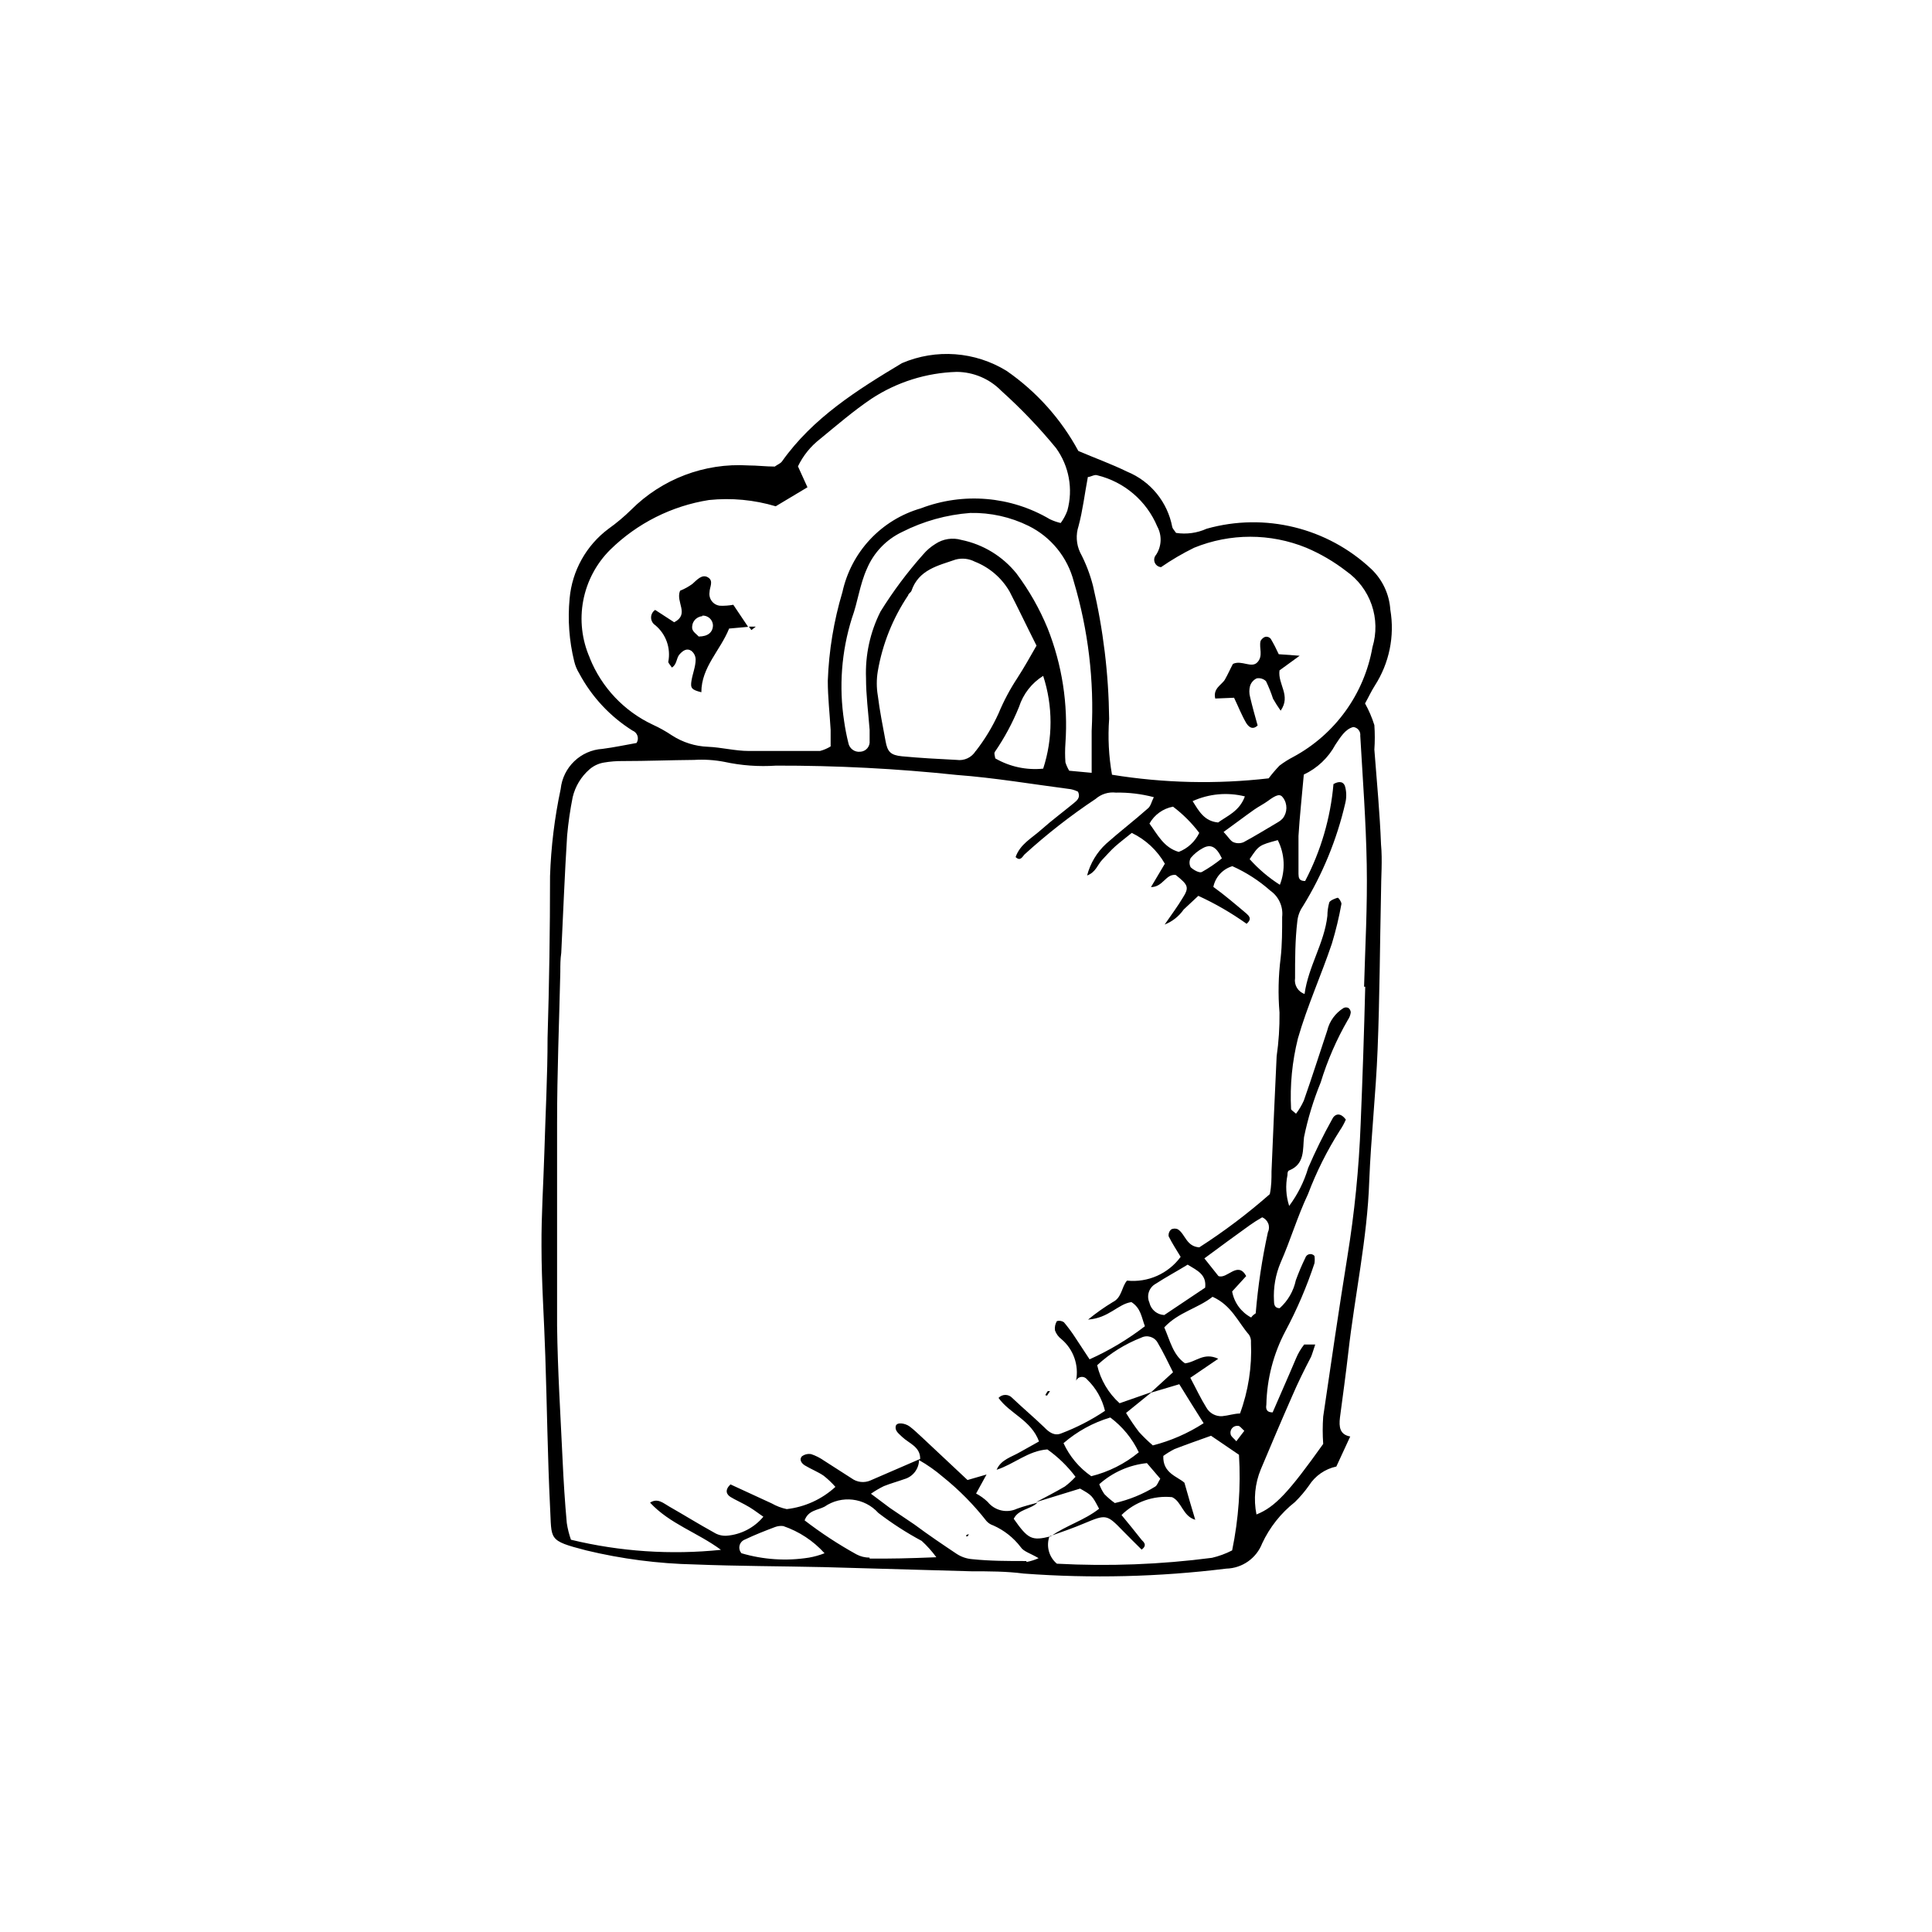 <?xml version="1.0" encoding="UTF-8"?>
<!-- Uploaded to: ICON Repo, www.svgrepo.com, Generator: ICON Repo Mixer Tools -->
<svg fill="#000000" width="800px" height="800px" version="1.1" viewBox="144 144 512 512" xmlns="http://www.w3.org/2000/svg">
 <g>
  <path d="m508.22 342.66c0.152-2.164 0.152-4.336 0-6.5-0.625-1.992-1.453-3.918-2.469-5.742 0.957-1.715 1.664-3.273 2.57-4.684h-0.004c3.856-5.965 5.332-13.156 4.133-20.152-0.27-4.102-2.066-7.949-5.039-10.781-11.664-10.965-28.219-15.02-43.629-10.684-2.539 1.148-5.359 1.535-8.113 1.109-0.504-0.754-0.906-1.109-1.008-1.562-1.238-6.594-5.731-12.113-11.938-14.66-4.133-2.016-8.465-3.578-12.949-5.492-4.574-8.465-11.082-15.73-18.992-21.211-8.367-5.16-18.723-5.93-27.762-2.062-11.84 7.106-23.578 14.461-31.789 26.047-0.402 0.555-1.16 0.805-1.914 1.359-2.316 0-4.684-0.301-7.106-0.301v-0.004c-11.516-0.691-22.777 3.582-30.934 11.742-1.863 1.832-3.867 3.516-5.996 5.035-5.918 4.41-9.676 11.137-10.328 18.492-0.531 5.57-0.121 11.191 1.211 16.625 0.273 1.156 0.73 2.262 1.359 3.273 3.309 6.18 8.172 11.391 14.105 15.113 0.625 0.242 1.105 0.754 1.309 1.387 0.207 0.637 0.113 1.328-0.25 1.891-2.871 0.504-5.894 1.16-9.02 1.562h0.004c-5.797 0.359-10.48 4.856-11.086 10.629-1.617 7.594-2.562 15.316-2.82 23.074 0 14.273-0.219 28.566-0.656 42.875 0 10.078-0.555 20.152-0.855 30.531-0.25 8.211-0.805 16.426-0.754 24.688 0 9.672 0.707 19.348 1.008 29.02 0.453 13.352 0.605 26.703 1.258 40.004 0.504 8.816-0.754 8.918 9.574 11.586h-0.004c9.43 2.273 19.074 3.523 28.77 3.727 11.387 0.453 22.773 0.453 34.16 0.707l39.246 1.109c4.586 0 9.219 0 13.805 0.605l-0.004-0.004c17.887 1.328 35.859 0.891 53.656-1.309 4.238-0.102 7.996-2.746 9.523-6.703 1.996-4.269 4.965-8.012 8.664-10.93 1.375-1.344 2.625-2.812 3.731-4.383 1.645-2.586 4.258-4.398 7.254-5.039l3.68-7.961c-2.769-0.504-3.023-2.519-2.719-5.039 0.754-5.742 1.562-11.488 2.215-17.281 1.715-15.113 5.039-30.23 5.543-45.344 0.453-11.637 1.762-23.227 2.215-34.863 0.555-13.805 0.605-27.609 0.906-41.414 0-4.332 0.402-8.664 0-13-0.301-8.055-1.109-16.621-1.762-25.086zm-78.395-59.246c1.109-4.133 1.613-8.465 2.469-13 0.754 0 1.762-0.754 2.519-0.453 7.141 1.746 13.027 6.773 15.871 13.555 1.289 2.363 1.176 5.25-0.305 7.504-0.5 0.559-0.645 1.352-0.363 2.047 0.277 0.695 0.926 1.172 1.672 1.23 2.793-1.93 5.723-3.648 8.77-5.141 9.527-3.883 20.195-3.883 29.723 0 3.781 1.602 7.336 3.684 10.582 6.195 3.137 2.195 5.5 5.328 6.75 8.949 1.246 3.621 1.316 7.543 0.203 11.203-2.168 12.391-9.891 23.102-20.961 29.07-1.289 0.668-2.519 1.441-3.676 2.32-1.023 1.066-1.98 2.195-2.875 3.375-13.812 1.59-27.785 1.27-41.512-0.957-0.867-4.887-1.121-9.863-0.758-14.812-0.129-11.879-1.562-23.703-4.281-35.266-0.789-3.082-1.938-6.059-3.426-8.867-1.012-2.184-1.156-4.668-0.402-6.953zm54.109 77.484c-0.324 0.355-0.699 0.66-1.109 0.906-3.074 1.812-6.098 3.68-9.27 5.391-0.855 0.352-1.816 0.352-2.672 0-0.754-0.301-1.258-1.258-2.621-2.719 3.223-2.316 5.644-4.18 8.16-5.945 1.16-0.805 2.469-1.461 3.578-2.266 2.316-1.715 3.273-1.965 4.031-0.855l0.004-0.004c1.203 1.645 1.164 3.894-0.102 5.492zm-0.754 17.582h-0.004c-2.969-1.887-5.664-4.176-8.008-6.801 2.469-3.68 2.469-3.68 7.457-5.039 1.867 3.688 2.066 7.996 0.551 11.84zm-23.629-7.106-0.004 0.004c0.898-1.074 1.992-1.965 3.227-2.621 2.117-1.16 3.578-0.352 5.039 2.719v0.004c-1.672 1.359-3.461 2.574-5.34 3.625-0.656 0.301-2.168-0.555-2.922-1.258h-0.004c-0.418-0.77-0.418-1.699 0-2.469zm-3.176-1.609c-3.981-1.16-5.594-4.586-7.758-7.508 1.312-2.348 3.602-3.988 6.246-4.484 2.633 1.984 4.973 4.324 6.953 6.953-1.109 2.312-3.055 4.113-5.441 5.039zm10.379-7.809c-3.629-0.352-5.039-3.023-6.699-5.644h-0.004c4.344-1.973 9.23-2.414 13.855-1.258-1.461 3.981-4.684 5.141-7.152 6.953zm-33.453-24.285v11.133l-5.945-0.555v0.004c-0.426-0.695-0.762-1.441-1.008-2.219-0.121-1.676-0.121-3.359 0-5.035 0.738-10.406-0.883-20.84-4.734-30.531-2.121-5.144-4.883-10.004-8.215-14.461-3.68-4.586-8.848-7.742-14.609-8.918-2.344-0.684-4.871-0.297-6.902 1.059-1.234 0.758-2.34 1.711-3.273 2.82-4.188 4.707-7.965 9.766-11.285 15.117-2.738 5.441-4.059 11.492-3.828 17.582 0 4.586 0.605 9.168 0.957 13.754v2.871c0.082 0.719-0.133 1.441-0.602 1.996-0.469 0.555-1.145 0.891-1.867 0.926-1.523 0.184-2.918-0.859-3.176-2.367-0.465-1.879-0.836-3.777-1.109-5.691-1.414-9.16-0.711-18.52 2.066-27.359 1.562-4.281 2.066-8.867 3.981-13.098 1.809-4.277 5.125-7.738 9.32-9.723 5.637-2.859 11.785-4.574 18.086-5.039 5.34-0.109 10.625 1.066 15.418 3.426 5.957 2.938 10.336 8.328 11.992 14.762 3.824 12.832 5.426 26.227 4.734 39.598zm-25.695 5.644c2.582-3.75 4.742-7.769 6.449-11.992 1.094-3.406 3.359-6.316 6.398-8.211 2.598 7.988 2.598 16.598 0 24.586-4.414 0.453-8.855-0.5-12.695-2.719-0.102-0.707-0.352-1.312-0.152-1.613zm-5.039-0.301c-1.051 1.727-3.035 2.66-5.035 2.367-5.039-0.25-9.672-0.504-14.508-0.957-2.973-0.301-3.828-1.16-4.332-3.981-0.754-4.031-1.562-8.062-2.066-12.141l-0.004-0.004c-0.352-2.117-0.352-4.277 0-6.398 1.23-7.211 3.981-14.078 8.062-20.152 0-0.402 0.707-0.754 0.855-1.16 1.914-5.644 7.106-6.699 11.738-8.312v0.004c1.691-0.445 3.484-0.25 5.039 0.555 3.879 1.516 7.129 4.305 9.219 7.906 2.316 4.484 4.484 9.07 7.152 14.359-1.762 3.074-3.273 5.793-5.039 8.516h0.004c-1.977 2.988-3.664 6.16-5.039 9.473-1.617 3.551-3.644 6.898-6.047 9.973zm-102.27-24.688c-2.098-4.769-2.703-10.062-1.73-15.18 0.973-5.117 3.473-9.82 7.172-13.488 7.137-6.996 16.277-11.59 26.148-13.148 5.945-0.617 11.957-0.055 17.684 1.66l8.414-5.039-2.519-5.543v0.004c1.348-2.816 3.332-5.285 5.793-7.203 4.484-3.68 8.918-7.508 13.703-10.73l0.004-0.004c6.719-4.41 14.531-6.867 22.57-7.102 4.461 0.027 8.723 1.844 11.84 5.039 5.191 4.664 10.027 9.715 14.457 15.113 3.488 4.793 4.602 10.914 3.023 16.625-0.43 1.168-1.023 2.273-1.762 3.273-0.992-0.234-1.953-0.57-2.875-1.008-10.367-6.121-22.961-7.176-34.207-2.871-5.137 1.484-9.777 4.328-13.43 8.227-3.652 3.902-6.184 8.719-7.328 13.941-2.289 7.644-3.59 15.555-3.879 23.527 0 4.332 0.504 8.664 0.754 13v4.383h0.004c-0.875 0.543-1.828 0.953-2.824 1.211h-18.895c-3.578 0-7.203-0.957-10.781-1.109h0.004c-3.406-0.125-6.715-1.168-9.574-3.023-1.598-1.074-3.285-2.019-5.039-2.82-7.613-3.562-13.594-9.883-16.727-17.684zm34.812 236.39h0.004c-13.324 1.379-26.785 0.477-39.801-2.672-0.508-1.438-0.879-2.922-1.109-4.434-0.504-5.543-0.855-11.133-1.109-16.676-0.555-11.891-1.309-23.73-1.461-35.57v-53.855c0-13.301 0.555-26.602 0.855-39.953 0-1.715 0-3.375 0.25-5.039 0.504-10.379 0.906-20.809 1.562-31.188l0.004 0.004c0.309-3.383 0.797-6.746 1.461-10.074 0.676-2.856 2.227-5.426 4.434-7.356 1.082-0.949 2.406-1.578 3.828-1.816 1.664-0.285 3.348-0.422 5.039-0.402 6.297 0 12.594-0.25 18.895-0.301h-0.004c2.664-0.164 5.34 0.004 7.961 0.504 4.512 0.984 9.145 1.324 13.754 1.008 15.988-0.035 31.965 0.789 47.863 2.469 10.078 0.754 20.152 2.469 30.23 3.777h-0.004c0.664 0.133 1.309 0.355 1.914 0.656 0.754 1.613-0.301 2.367-1.211 3.125-2.82 2.316-5.742 4.484-8.465 6.902-2.719 2.418-5.644 3.879-6.852 7.305 1.211 1.16 1.762 0 2.316-0.656h0.004c5.914-5.394 12.23-10.328 18.895-14.762 1.465-1.285 3.406-1.887 5.34-1.664 3.398-0.066 6.789 0.344 10.074 1.211-0.605 1.16-0.805 2.367-1.562 2.973-3.629 3.223-7.457 6.144-11.082 9.371-2.449 2.262-4.199 5.184-5.039 8.41 2.316-0.855 2.769-2.871 3.981-4.133 1.211-1.258 2.266-2.519 3.527-3.629 1.258-1.109 2.973-2.418 4.332-3.527v0.004c3.684 1.77 6.738 4.617 8.766 8.164l-3.68 6.195c3.223 0 3.879-3.527 6.551-3.223 3.426 2.719 3.629 3.324 1.762 6.246-1.211 2.016-2.621 3.93-4.684 6.902h0.004c2.035-0.801 3.785-2.188 5.035-3.981l3.879-3.629c4.492 2.059 8.777 4.539 12.797 7.406 1.562-1.359 0.555-2.117 0-2.672-2.922-2.469-5.945-5.039-8.816-7.106v0.004c0.539-2.617 2.477-4.727 5.039-5.492 3.672 1.641 7.07 3.832 10.078 6.5 2.234 1.57 3.434 4.238 3.121 6.953 0 3.629 0 7.305-0.402 10.883-0.605 4.797-0.707 9.641-0.301 14.461 0.047 3.875-0.207 7.75-0.758 11.586-0.504 10.078-0.906 20.152-1.359 30.531 0 1.914 0 3.828-0.453 5.996-5.863 5.168-12.113 9.883-18.691 14.105-3.426-0.25-3.68-3.426-5.594-4.734-0.578-0.324-1.285-0.324-1.863 0-0.512 0.453-0.758 1.137-0.656 1.812 0.957 1.914 2.117 3.68 3.176 5.441-3.281 4.473-8.691 6.871-14.207 6.297-1.461 1.613-1.309 4.484-3.777 5.691-2.293 1.391-4.481 2.938-6.551 4.637 5.543-0.402 7.91-4.133 11.488-4.637 2.519 1.613 2.672 4.031 3.578 6.398h-0.004c-4.527 3.488-9.445 6.43-14.66 8.77l-3.777-5.742v-0.004c-0.922-1.422-1.934-2.785-3.023-4.078-0.547-0.375-1.23-0.484-1.863-0.305-0.449 0.742-0.629 1.613-0.504 2.469 0.332 0.922 0.926 1.73 1.711 2.316 3.184 2.695 4.664 6.891 3.879 10.984 0.258-0.543 0.777-0.914 1.375-0.977 0.602-0.062 1.188 0.195 1.547 0.676 2.344 2.258 3.988 5.144 4.738 8.312-3.637 2.438-7.543 4.449-11.641 5.996-1.762 0.707-3.176-0.301-4.434-1.613-2.769-2.672-5.594-5.039-8.516-7.809h0.004c-0.469-0.508-1.125-0.793-1.816-0.793-0.688 0-1.344 0.285-1.812 0.793 2.973 4.18 8.664 5.894 10.73 11.539l-5.039 2.82c-2.215 1.309-5.039 1.965-6.195 4.684 4.586-1.461 8.363-5.039 13.453-5.391 2.844 2.019 5.359 4.465 7.457 7.254-0.859 0.945-1.805 1.805-2.824 2.57-2.469 1.461-5.039 2.769-7.609 4.133l11.641-3.578c3.176 1.812 3.176 1.812 5.039 5.34-3.879 3.074-8.766 4.434-12.797 7.305-5.039 1.258-5.996 0.805-9.824-4.637 1.258-2.57 4.434-2.469 6.297-4.281-1.812 0.504-3.68 0.957-5.441 1.613-2.695 1.258-5.898 0.508-7.758-1.812-0.918-0.879-1.953-1.625-3.074-2.219l2.769-5.039-5.039 1.461-12.09-11.336c-1.059-0.957-2.117-2.016-3.273-2.871-1.16-0.855-3.477-1.258-3.68 0-0.203 1.258 0.906 1.965 1.762 2.82 1.812 1.715 4.785 2.57 4.734 5.793l-13.148 5.691 0.004 0.004c-1.656 0.734-3.582 0.523-5.039-0.555l-7.457-4.785c-0.992-0.684-2.078-1.227-3.223-1.613-0.887-0.172-1.805 0.051-2.519 0.605-0.754 0.906 0 1.863 0.805 2.367 1.664 1.008 3.527 1.715 5.039 2.769v0.004c1.109 0.879 2.137 1.859 3.074 2.922-3.566 3.277-8.082 5.34-12.898 5.894-1.395-0.293-2.738-0.805-3.981-1.512l-10.934-5.039c-1.613 1.562-1.008 2.672 0 3.324 1.008 0.656 3.477 1.762 5.039 2.719 1.562 0.957 2.316 1.613 3.68 2.519v0.004c-2.418 2.906-5.902 4.723-9.672 5.035-1.207 0.086-2.406-0.215-3.426-0.855-4.031-2.215-7.91-4.637-11.891-6.902-1.512-0.855-3.023-2.316-5.039-1.008 5.238 5.644 12.594 7.91 18.844 12.547zm112.8-23.023 3.578 4.18c-0.555 0.906-0.805 1.715-1.309 2.066-3.312 2.043-6.938 3.523-10.734 4.383-0.988-0.707-1.914-1.5-2.769-2.367-0.562-0.812-1.02-1.691-1.359-2.621 3.508-3.141 7.914-5.098 12.594-5.59zm-14.762 3.477c-3.168-2.203-5.688-5.215-7.305-8.719 3.602-3.117 7.828-5.438 12.395-6.801 3.234 2.41 5.828 5.578 7.555 9.219-3.684 3.039-8.004 5.211-12.645 6.352zm16.324-8.16v-0.004c-1.281-1.098-2.492-2.273-3.629-3.527-1.23-1.613-2.375-3.297-3.426-5.035l6.648-5.391 7.461-2.219c2.168 3.527 4.18 6.75 6.449 10.328-4.152 2.688-8.711 4.68-13.504 5.894zm-0.402-14.055-8.363 2.918c-2.969-2.672-5.043-6.188-5.945-10.078 3.402-3.144 7.367-5.621 11.688-7.305 1.602-0.809 3.555-0.18 4.383 1.41 1.461 2.469 2.672 5.039 4.031 7.758zm-0.453-23.73v-0.004c-0.852-1.867-0.102-4.078 1.711-5.039 2.621-1.715 5.391-3.176 8.414-5.039 2.672 1.613 5.039 2.672 4.637 6.098l-10.832 7.254c-1.883-0.078-3.484-1.395-3.93-3.223zm-90.234 67.559c-5.973 0.949-12.082 0.551-17.883-1.16-0.496-0.559-0.684-1.328-0.504-2.051 0.184-0.727 0.707-1.316 1.41-1.578 2.621-1.258 5.34-2.316 8.012-3.324 0.688-0.258 1.434-0.344 2.164-0.25 4.199 1.434 7.961 3.91 10.934 7.203-1.336 0.523-2.719 0.91-4.133 1.16zm16.07 0h0.004c-1.215 0.004-2.406-0.293-3.477-0.859-4.805-2.656-9.402-5.668-13.754-9.016 1.008-2.719 3.477-2.672 5.289-3.629 4.496-3.102 10.598-2.391 14.258 1.664 3.621 2.773 7.465 5.25 11.484 7.406 1.434 1.312 2.734 2.766 3.883 4.332-7.258 0.301-12.293 0.402-17.684 0.352zm41.562 0.906c-5.039 0-9.621 0-14.461-0.504h0.004c-1.418-0.121-2.781-0.59-3.977-1.359-3.777-2.519-7.508-5.039-11.234-7.809l-6.5-4.387-5.039-3.777c1.086-0.762 2.231-1.434 3.426-2.016 1.762-0.707 3.629-1.211 5.441-1.863 2.262-0.641 3.836-2.688 3.879-5.039 2.234 1.273 4.344 2.758 6.297 4.434 4.305 3.449 8.195 7.391 11.59 11.738 0.492 0.539 1.117 0.938 1.812 1.16 2.863 1.273 5.359 3.25 7.254 5.742 0.754 1.16 2.519 1.613 4.734 2.922-1.027 0.469-2.109 0.809-3.223 1.008zm54.516-2.82c-1.691 0.871-3.484 1.531-5.34 1.965-13.625 1.777-27.387 2.297-41.109 1.559-2.106-1.77-2.887-4.66-1.965-7.254 3.125-1.109 6.246-2.168 9.32-3.477 5.644-2.367 5.894-2.367 10.078 1.965 1.664 1.715 3.375 3.375 5.039 5.039 1.512-1.16 0.605-1.965 0-2.57-1.762-2.266-3.578-4.434-5.34-6.602l-0.004 0.004c3.539-3.492 8.453-5.231 13.402-4.738 2.57 1.16 2.82 5.039 6.144 5.996-1.008-3.324-1.863-6.246-2.871-9.824-1.863-1.664-5.793-2.519-5.594-7.106v0.004c0.941-0.684 1.938-1.289 2.973-1.816 3.125-1.211 6.297-2.316 9.672-3.527l7.406 5.039c0.512 8.492-0.098 17.012-1.812 25.344zm1.109-28.922c-0.504-0.656-1.41-1.211-1.512-1.863-0.141-0.582 0.02-1.195 0.422-1.641 0.402-0.441 1-0.656 1.594-0.574 0.453 0 0.906 0.707 1.613 1.309zm0.957-7.356c-1.461 0-3.074 0.555-4.684 0.707h-0.004c-1.738 0.117-3.391-0.789-4.231-2.316-1.512-2.418-2.719-5.039-4.231-7.859l7.406-5.039c-3.879-1.812-5.894 0.906-8.816 1.211-3.176-2.215-3.93-5.945-5.492-9.523 3.727-4.031 8.918-5.039 12.797-8.113 5.039 2.266 6.699 6.648 9.672 10.078 0.395 0.613 0.57 1.34 0.504 2.066 0.293 6.41-0.699 12.816-2.922 18.84zm2.973-25.441c-2.648-1.406-4.508-3.949-5.039-6.902l3.727-4.082c-2.266-4.133-5.039 0.906-7.356 0l-3.727-4.684c4.231-3.125 8.113-5.996 11.992-8.766 1.07-0.762 2.18-1.469 3.324-2.117 0.746 0.309 1.328 0.91 1.617 1.664 0.285 0.754 0.246 1.594-0.105 2.316-1.551 7.074-2.625 14.246-3.227 21.461-0.301 0.203-0.805 0.504-1.207 1.109zm30.23-87.664c-0.301 12.125-0.707 24.234-1.211 36.324v0.004c-0.449 11.816-1.629 23.594-3.527 35.266-2.266 14.055-4.332 28.215-6.398 42.32-0.176 2.414-0.176 4.84 0 7.254-9.117 12.797-12.746 16.727-17.684 18.691-0.812-4.023-0.41-8.199 1.16-11.992 2.719-6.449 5.441-12.898 8.262-19.297 1.512-3.527 3.223-7.004 5.039-10.48 0.352-0.855 0.605-1.762 1.109-3.273h-2.922l-0.004 0.004c-0.887 1.121-1.613 2.359-2.164 3.676-2.117 5.039-4.18 9.621-6.195 14.309-1.965 0-1.762-1.359-1.664-2.117 0.152-6.769 1.875-13.41 5.035-19.395 3.082-5.766 5.66-11.781 7.711-17.988 0.098-0.648 0.098-1.312 0-1.965-0.336-0.387-0.855-0.566-1.359-0.461-0.504 0.105-0.91 0.477-1.059 0.965-0.945 1.938-1.785 3.922-2.519 5.945-0.605 2.863-2.106 5.457-4.281 7.406-1.41 0-1.512-1.109-1.512-2.016-0.188-3.449 0.414-6.894 1.762-10.074 2.621-5.945 4.484-12.293 7.254-18.137 2.223-5.883 5.043-11.52 8.414-16.828 0.633-0.918 1.172-1.898 1.613-2.922-1.461-2.016-2.973-1.562-3.68 0-2.316 4.156-4.418 8.426-6.297 12.797-1.07 3.629-2.777 7.039-5.039 10.074-0.852-2.633-1.008-5.445-0.453-8.16 0-0.504 0-1.16 0.605-1.309 4.031-1.715 3.426-5.543 3.777-8.715v-0.004c1.02-4.981 2.504-9.855 4.434-14.559 1.766-5.781 4.18-11.344 7.207-16.574 0.406-0.586 0.664-1.262 0.754-1.965-0.023-0.457-0.242-0.883-0.605-1.16-0.41-0.215-0.898-0.215-1.309 0-2.176 1.348-3.734 3.504-4.332 5.996-2.066 6.195-4.031 12.395-6.195 18.539-0.555 1.234-1.246 2.402-2.066 3.477-0.656-0.605-1.309-0.957-1.309-1.258h-0.004c-0.324-6.289 0.285-12.586 1.816-18.691 2.469-8.613 6.195-16.777 9.02-25.191h-0.004c1.043-3.441 1.883-6.941 2.519-10.48 0-0.504-0.754-1.664-1.008-1.613-0.25 0.051-1.914 0.605-2.215 1.211-0.328 1.164-0.496 2.367-0.504 3.578-0.805 7.254-5.039 13.352-6.047 20.707-1.746-0.594-2.812-2.363-2.519-4.184 0-5.039 0-10.078 0.605-15.113 0.145-1.414 0.648-2.766 1.461-3.93 5.203-8.434 9-17.656 11.234-27.309 0.352-1.406 0.352-2.875 0-4.281-0.301-1.359-1.461-1.762-3.125-0.805h0.004c-0.777 8.977-3.332 17.711-7.508 25.691-1.715 0-1.715-0.957-1.762-1.863v-10.078c0.301-5.039 0.906-10.531 1.41-16.273v0.004c3.562-1.672 6.496-4.445 8.363-7.91 1.309-1.914 2.57-4.133 4.734-4.684v-0.004c0.559 0.051 1.074 0.328 1.426 0.766 0.352 0.438 0.508 0.996 0.438 1.555 0.656 11.387 1.512 22.723 1.715 34.109 0.199 11.383-0.406 21.512-0.707 32.391z"/>
  <path d="m422.27 512.65h-0.605 0.004c-0.238 0.344-0.457 0.695-0.656 1.059 0 0 0.555 0.301 0.555 0z"/>
  <path d="m427.61 509.18 1.762 0.352z"/>
  <path d="m344.28 310.07h-1.812l0.656 0.906z"/>
  <path d="m321.1 319.39c0 0.301 0.453 0.754 0.957 1.512 1.359-0.805 1.16-2.519 2.016-3.477s1.914-1.762 3.125-0.957c0.719 0.555 1.145 1.406 1.156 2.316 0 1.863-0.805 3.727-1.109 5.644-0.301 1.914 0 2.367 2.621 3.023 0-6.648 5.039-11.082 7.356-16.879l5.039-0.453-3.93-5.848c-1.164 0.215-2.344 0.297-3.527 0.254-0.852-0.086-1.629-0.52-2.152-1.195-0.523-0.676-0.746-1.535-0.617-2.383 0-1.359 1.16-2.973-0.402-3.93s-2.871 0.605-4.133 1.715c-1.008 0.742-2.109 1.352-3.273 1.812-1.258 3.023 2.621 6.195-1.562 8.363l-5.039-3.273c-0.676 0.445-1.082 1.203-1.082 2.012 0 0.812 0.406 1.57 1.082 2.016 2.859 2.356 4.191 6.09 3.477 9.727zm9.02-12.242v-0.004c0.707-0.039 1.402 0.203 1.934 0.676 0.527 0.473 0.848 1.137 0.887 1.844 0 1.863-1.309 3.023-3.777 3.023-0.402-0.504-1.512-1.16-1.715-2.066-0.113-0.797 0.109-1.609 0.617-2.238 0.504-0.633 1.25-1.023 2.055-1.086z"/>
  <path d="m471.04 328.91c1.16 2.418 2.016 4.637 3.223 6.699 0.555 0.855 1.562 2.016 3.023 0.656-0.707-2.519-1.41-5.039-2.016-7.609l0.004 0.004c-0.25-0.941-0.25-1.93 0-2.871 0.277-0.891 0.918-1.621 1.762-2.016 0.895-0.164 1.816 0.117 2.469 0.754 0.723 1.5 1.348 3.051 1.863 4.637 0.617 1.09 1.293 2.148 2.016 3.172 2.82-4.031-0.805-6.953-0.301-10.68l5.34-3.879-5.543-0.402c-0.633-1.398-1.34-2.762-2.117-4.082-0.293-0.363-0.742-0.566-1.207-0.555-0.605 0-1.359 0.707-1.512 1.211-0.402 1.812 0.754 3.828-0.805 5.543-1.562 1.715-4.18-0.656-6.5 0.453-0.656 1.211-1.309 2.719-2.117 4.133-0.805 1.41-3.223 2.316-2.57 5.039z"/>
  <path d="m400 551.14h0.453c0.102 0 0-0.301 0.301-0.453 0.301-0.152-0.402 0-0.504 0s-0.25 0.453-0.25 0.453z"/>
 </g>
</svg>